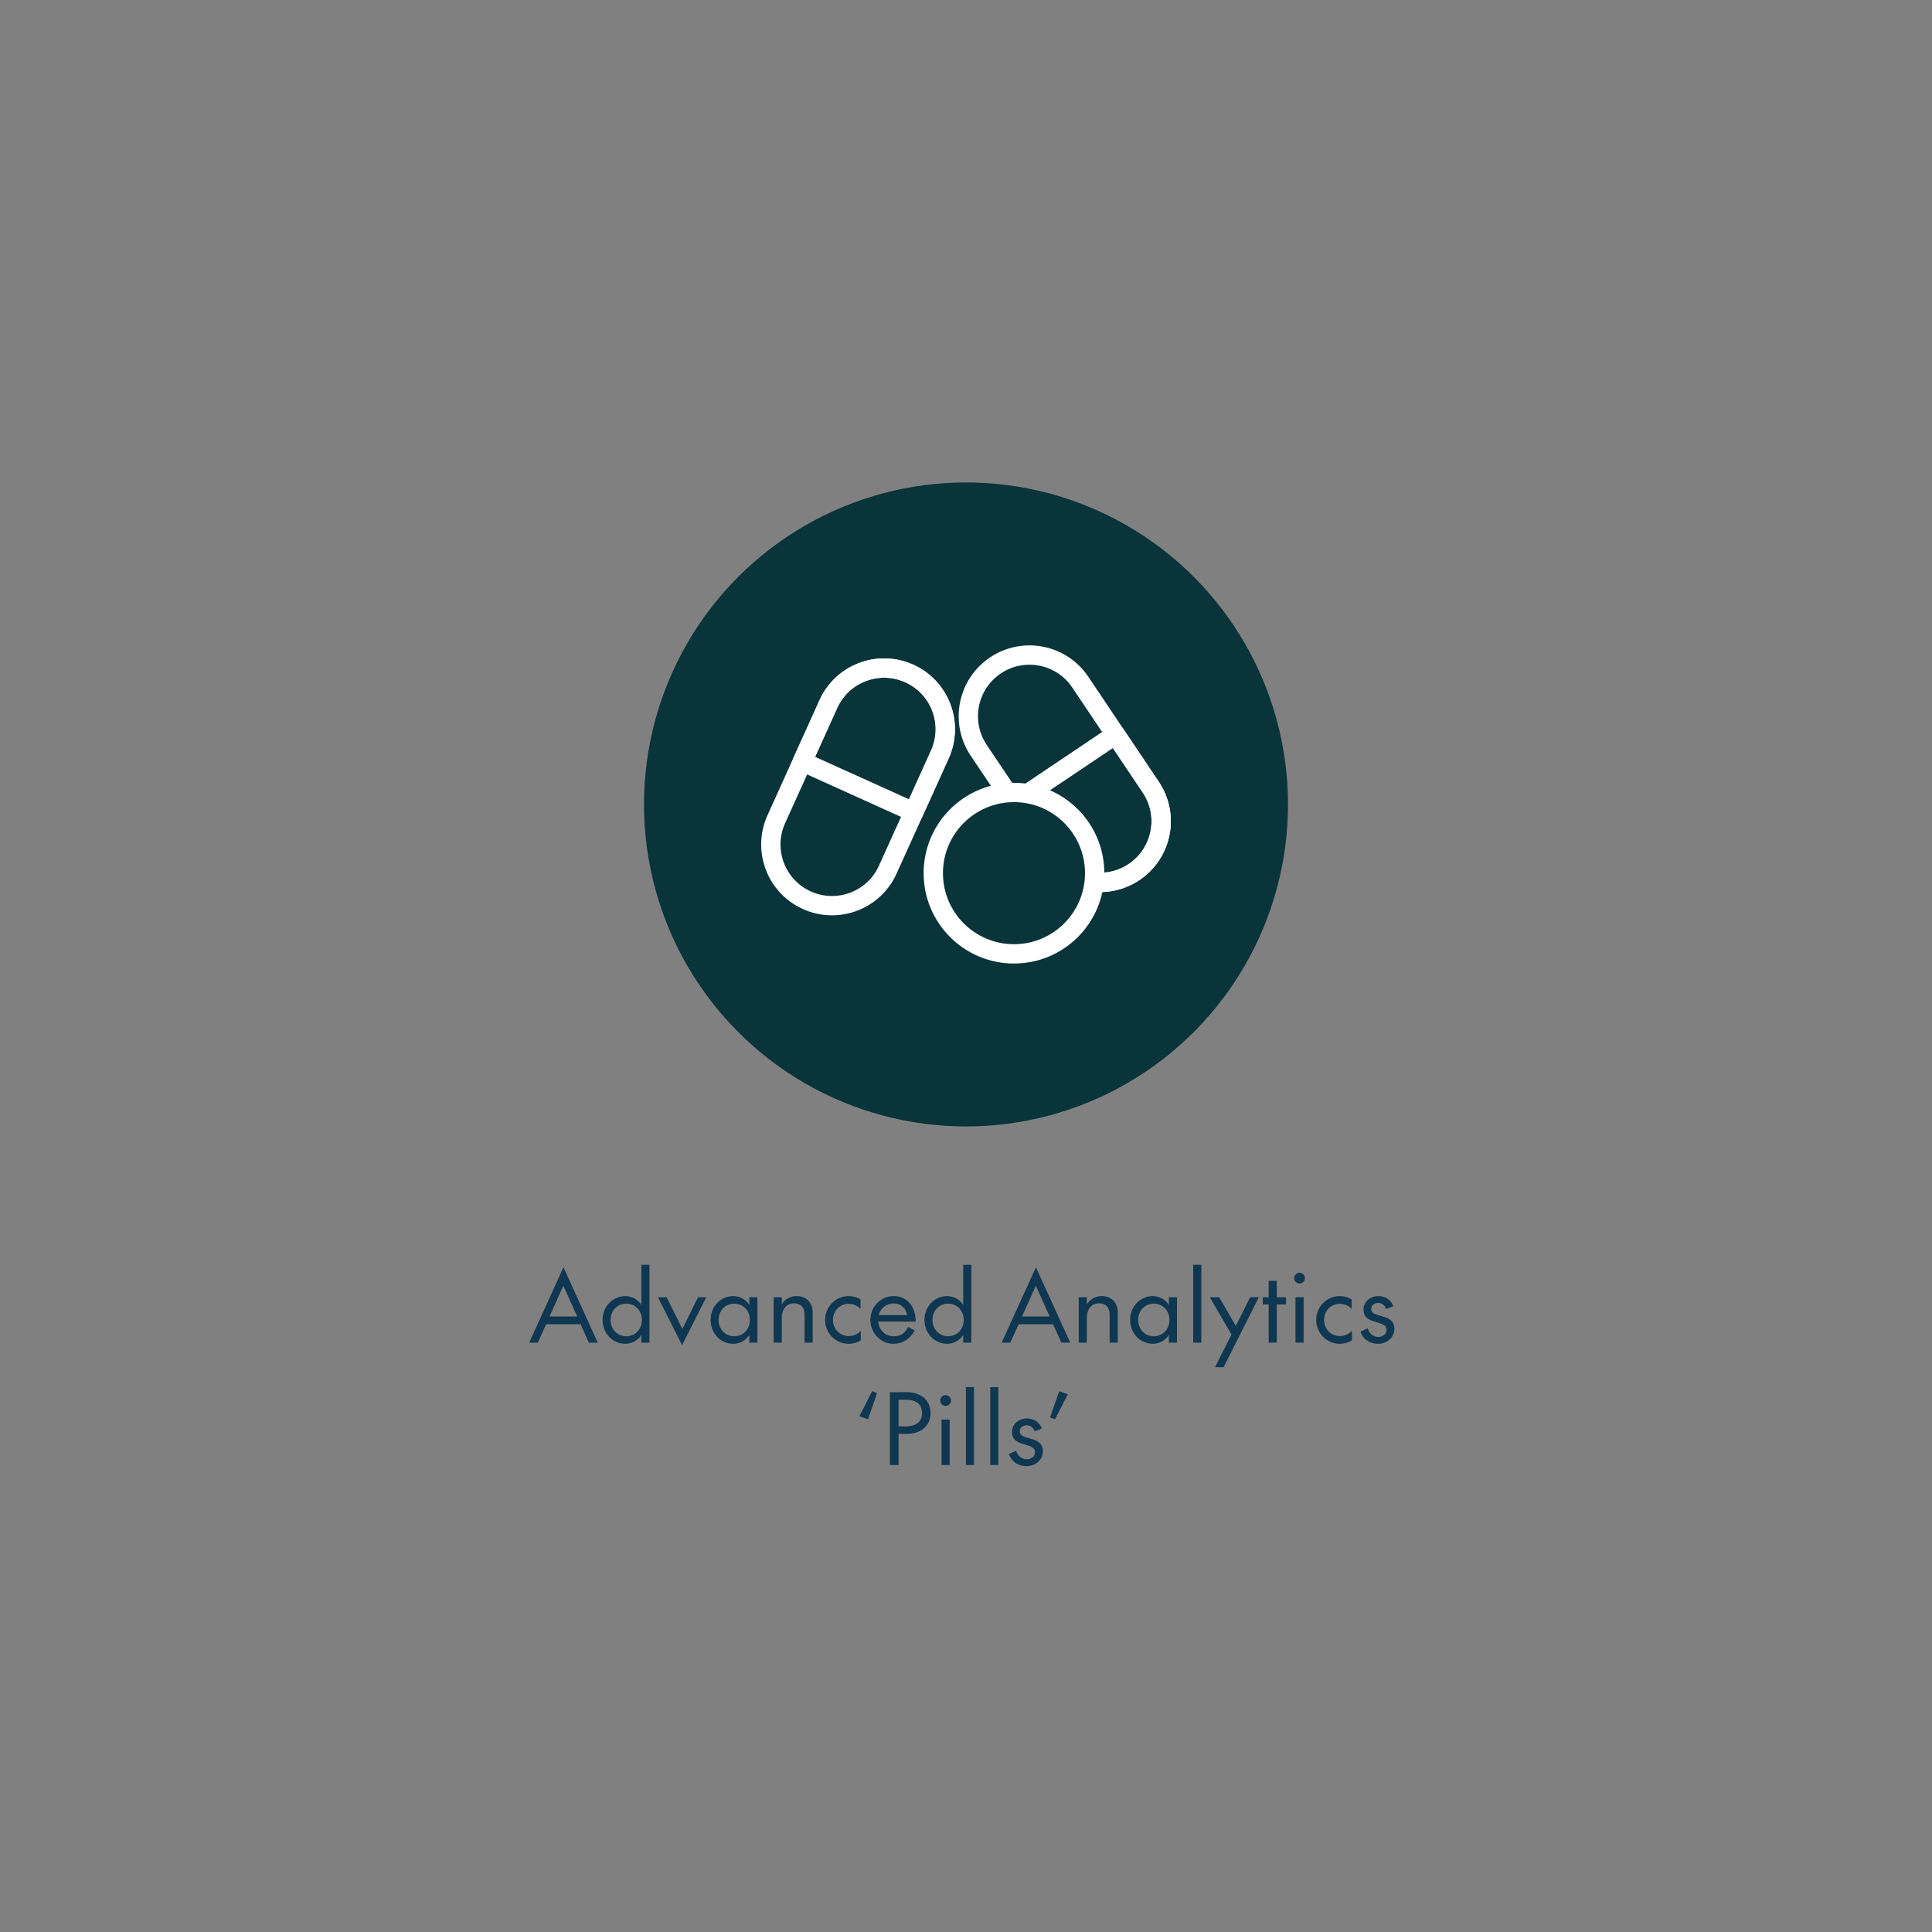 <?xml version="1.0" encoding="UTF-8"?>
<svg xmlns="http://www.w3.org/2000/svg" id="Layer_1" viewBox="0 0 600 600">
  <rect x="0" y="0" width="600" height="600" fill="#808080" stroke="none"/>
  <defs>
    <style>.cls-1,.cls-2{fill:#09343a;}.cls-3{fill:#0f3751;}.cls-2{stroke-miterlimit:10;}.cls-2,.cls-4{stroke:#fff;stroke-width:6px;}.cls-4{fill:none;stroke-linecap:round;stroke-linejoin:round;}</style>
  </defs>
  <circle class="cls-1" cx="300" cy="249.83" r="100"></circle>
  <path class="cls-3" d="m180.3,411.24h-10.68l-2.58,5.73h-2.7l10.65-23.4,10.65,23.4h-2.76l-2.58-5.73Zm-9.63-2.4h8.58l-4.29-9.54-4.29,9.54Z"></path>
  <path class="cls-3" d="m201.69,392.79v24.18h-2.52v-2.43c-.96,1.74-3.06,2.79-4.95,2.79-4.02,0-7.08-3.3-7.08-7.41s3.06-7.41,7.08-7.41c1.89,0,3.99,1.05,4.95,2.79v-12.51h2.52Zm-7.2,22.2c2.73,0,4.86-2.16,4.86-5.07s-2.13-5.07-4.86-5.07-4.86,2.16-4.86,5.07,2.13,5.07,4.86,5.07Z"></path>
  <path class="cls-3" d="m204.33,402.87h2.7l4.89,9.84,4.86-9.84h2.55l-7.5,14.88-7.5-14.88Z"></path>
  <path class="cls-3" d="m235.23,402.87v14.1h-2.52v-2.43c-.96,1.74-3.06,2.79-4.95,2.79-4.02,0-7.08-3.3-7.08-7.41s3.06-7.41,7.08-7.41c1.89,0,3.99,1.05,4.95,2.79v-2.43h2.52Zm-7.2,12.12c2.73,0,4.86-2.16,4.86-5.07s-2.13-5.07-4.86-5.07-4.86,2.16-4.86,5.07,2.13,5.07,4.86,5.07Z"></path>
  <path class="cls-3" d="m246.57,404.76c-2.22,0-3.78,1.71-3.78,4.5v7.71h-2.52v-14.1h2.52v2.19c.96-1.53,2.52-2.55,4.62-2.55,3.24,0,4.98,2.31,4.98,5.04v9.42h-2.52v-8.79c0-2.16-1.23-3.42-3.3-3.42Z"></path>
  <path class="cls-3" d="m267.24,403.53v3c-.84-1.02-2.22-1.62-3.69-1.62-2.67,0-4.86,2.1-4.86,5.01s2.19,5.01,4.86,5.01c1.47,0,2.91-.63,3.78-1.65v3c-1.11.66-2.4,1.05-3.78,1.05-4.02,0-7.32-3.33-7.32-7.41s3.3-7.41,7.32-7.41c1.38,0,2.61.36,3.69,1.02Z"></path>
  <path class="cls-3" d="m282.03,412.08l2.04,1.14c-1.41,2.64-3.81,4.11-6.57,4.11-3.96,0-7.2-3.33-7.2-7.41s3.24-7.41,7.2-7.41,6.87,2.88,6.87,7.92h-11.64c.24,2.7,2.31,4.56,4.77,4.56s3.54-1.05,4.53-2.91Zm-9.15-3.66h8.82c-.3-2.01-1.8-3.63-4.2-3.63-2.22,0-4.02,1.47-4.62,3.63Z"></path>
  <path class="cls-3" d="m301.65,392.79v24.18h-2.52v-2.43c-.96,1.74-3.06,2.79-4.95,2.79-4.02,0-7.08-3.3-7.08-7.41s3.06-7.41,7.08-7.41c1.89,0,3.99,1.05,4.95,2.79v-12.51h2.52Zm-7.2,22.2c2.73,0,4.86-2.16,4.86-5.07s-2.13-5.07-4.86-5.07-4.86,2.16-4.86,5.07,2.13,5.07,4.86,5.07Z"></path>
  <path class="cls-3" d="m327.03,411.24h-10.68l-2.58,5.73h-2.7l10.65-23.4,10.65,23.4h-2.76l-2.58-5.73Zm-9.63-2.4h8.58l-4.29-9.54-4.29,9.54Z"></path>
  <path class="cls-3" d="m341.31,404.76c-2.22,0-3.78,1.71-3.78,4.5v7.71h-2.52v-14.1h2.52v2.19c.96-1.53,2.52-2.55,4.62-2.55,3.24,0,4.98,2.31,4.98,5.04v9.42h-2.52v-8.79c0-2.16-1.23-3.42-3.3-3.42Z"></path>
  <path class="cls-3" d="m365.52,402.87v14.1h-2.52v-2.43c-.96,1.74-3.06,2.79-4.95,2.79-4.02,0-7.08-3.3-7.08-7.41s3.06-7.41,7.08-7.41c1.89,0,3.99,1.05,4.95,2.79v-2.43h2.52Zm-7.2,12.12c2.73,0,4.86-2.16,4.86-5.07s-2.13-5.07-4.86-5.07-4.86,2.16-4.86,5.07,2.13,5.07,4.86,5.07Z"></path>
  <path class="cls-3" d="m373.08,392.79v24.18h-2.52v-24.18h2.52Z"></path>
  <path class="cls-3" d="m382.44,414.45l-6.72-11.58h2.91l5.16,8.91,4.47-8.91h2.67l-10.92,21.72h-2.67l5.1-10.14Z"></path>
  <path class="cls-3" d="m392.16,402.87h1.83v-5.1h2.52v5.1h2.88v2.22h-2.88v11.88h-2.52v-11.88h-1.83v-2.22Z"></path>
  <path class="cls-3" d="m401.91,396.93c0-.9.78-1.68,1.68-1.68s1.68.78,1.68,1.68-.75,1.68-1.68,1.68-1.68-.75-1.68-1.68Zm2.94,5.94v14.1h-2.52v-14.1h2.52Z"></path>
  <path class="cls-3" d="m419.76,403.53v3c-.84-1.02-2.22-1.62-3.69-1.62-2.67,0-4.86,2.1-4.86,5.01s2.19,5.01,4.86,5.01c1.47,0,2.91-.63,3.78-1.65v3c-1.11.66-2.4,1.05-3.78,1.05-4.02,0-7.32-3.33-7.32-7.41s3.3-7.41,7.32-7.41c1.38,0,2.61.36,3.69,1.02Z"></path>
  <path class="cls-3" d="m422.49,413.58l2.22-1.05c.51,1.5,1.62,2.67,3.36,2.67,1.29,0,2.52-.78,2.52-2.28,0-3.15-7.14-1.26-7.14-6.21,0-2.37,1.98-4.2,4.62-4.2,2.4,0,4.05,1.41,4.65,3.12l-2.25.9c-.42-1.26-1.29-1.89-2.52-1.89-1.11,0-2.1.72-2.1,1.89,0,3,7.2,1.14,7.2,6.18,0,2.55-2.22,4.62-5.1,4.62-2.67,0-4.74-1.56-5.46-3.75Z"></path>
  <path class="cls-3" d="m266.88,439.82l3.99-7.77,1.53.57-2.85,8.16-2.67-.96Z"></path>
  <path class="cls-3" d="m279.06,454.97h-2.7v-22.62h5.25c4.2,0,7.38,2.37,7.38,6.48s-3.18,6.48-7.38,6.48h-2.55v9.66Zm0-12h2.37c2.64,0,4.92-1.11,4.92-4.14s-2.28-4.14-4.92-4.14h-2.37v8.28Z"></path>
  <path class="cls-3" d="m291.99,434.93c0-.9.78-1.68,1.68-1.68s1.68.78,1.68,1.68-.75,1.68-1.68,1.68-1.68-.75-1.68-1.68Zm2.94,5.94v14.1h-2.52v-14.1h2.52Z"></path>
  <path class="cls-3" d="m302.49,430.79v24.18h-2.52v-24.18h2.52Z"></path>
  <path class="cls-3" d="m310.05,430.79v24.18h-2.52v-24.18h2.52Z"></path>
  <path class="cls-3" d="m313.32,451.58l2.22-1.05c.51,1.5,1.62,2.67,3.36,2.67,1.29,0,2.52-.78,2.52-2.28,0-3.15-7.14-1.26-7.14-6.21,0-2.37,1.98-4.2,4.62-4.2,2.4,0,4.05,1.41,4.65,3.12l-2.25.9c-.42-1.26-1.29-1.89-2.52-1.89-1.11,0-2.1.72-2.1,1.89,0,3,7.2,1.14,7.2,6.18,0,2.55-2.22,4.62-5.1,4.62-2.67,0-4.74-1.56-5.46-3.75Z"></path>
  <path class="cls-3" d="m331.62,433.01l-3.99,7.77-1.53-.57,2.85-8.16,2.67.96Z"></path>
  <path class="cls-4" d="m309.13,206.66c8.71-5.85,20.51-3.53,26.36,5.18l21.89,32.61c5.85,8.71,3.53,20.51-5.18,26.36-8.71,5.85-20.51,3.53-26.36-5.18l-21.89-32.61c-5.85-8.71-3.53-20.51,5.18-26.36Z"></path>
  <path class="cls-4" d="m314.9,249.33l31.54-21.18,10.95,16.31c5.85,8.71,3.53,20.51-5.18,26.36-8.71,5.85-20.51,3.53-26.36-5.18l-10.95-16.31Z"></path>
  <path class="cls-4" d="m250.56,279.57c-9.56-4.32-13.8-15.58-9.48-25.14l16.19-35.79c4.32-9.56,15.58-13.8,25.14-9.48,9.56,4.32,13.8,15.58,9.48,25.14l-16.19,35.79c-4.32,9.56-15.58,13.8-25.14,9.48h0Z"></path>
  <path class="cls-4" d="m283.79,252.19l-34.62-15.65,8.09-17.9c4.32-9.56,15.58-13.8,25.14-9.48,9.56,4.32,13.8,15.58,9.48,25.14l-8.09,17.9Z"></path>
  <circle class="cls-2" cx="314.9" cy="271.17" r="25.06"></circle>
</svg>
